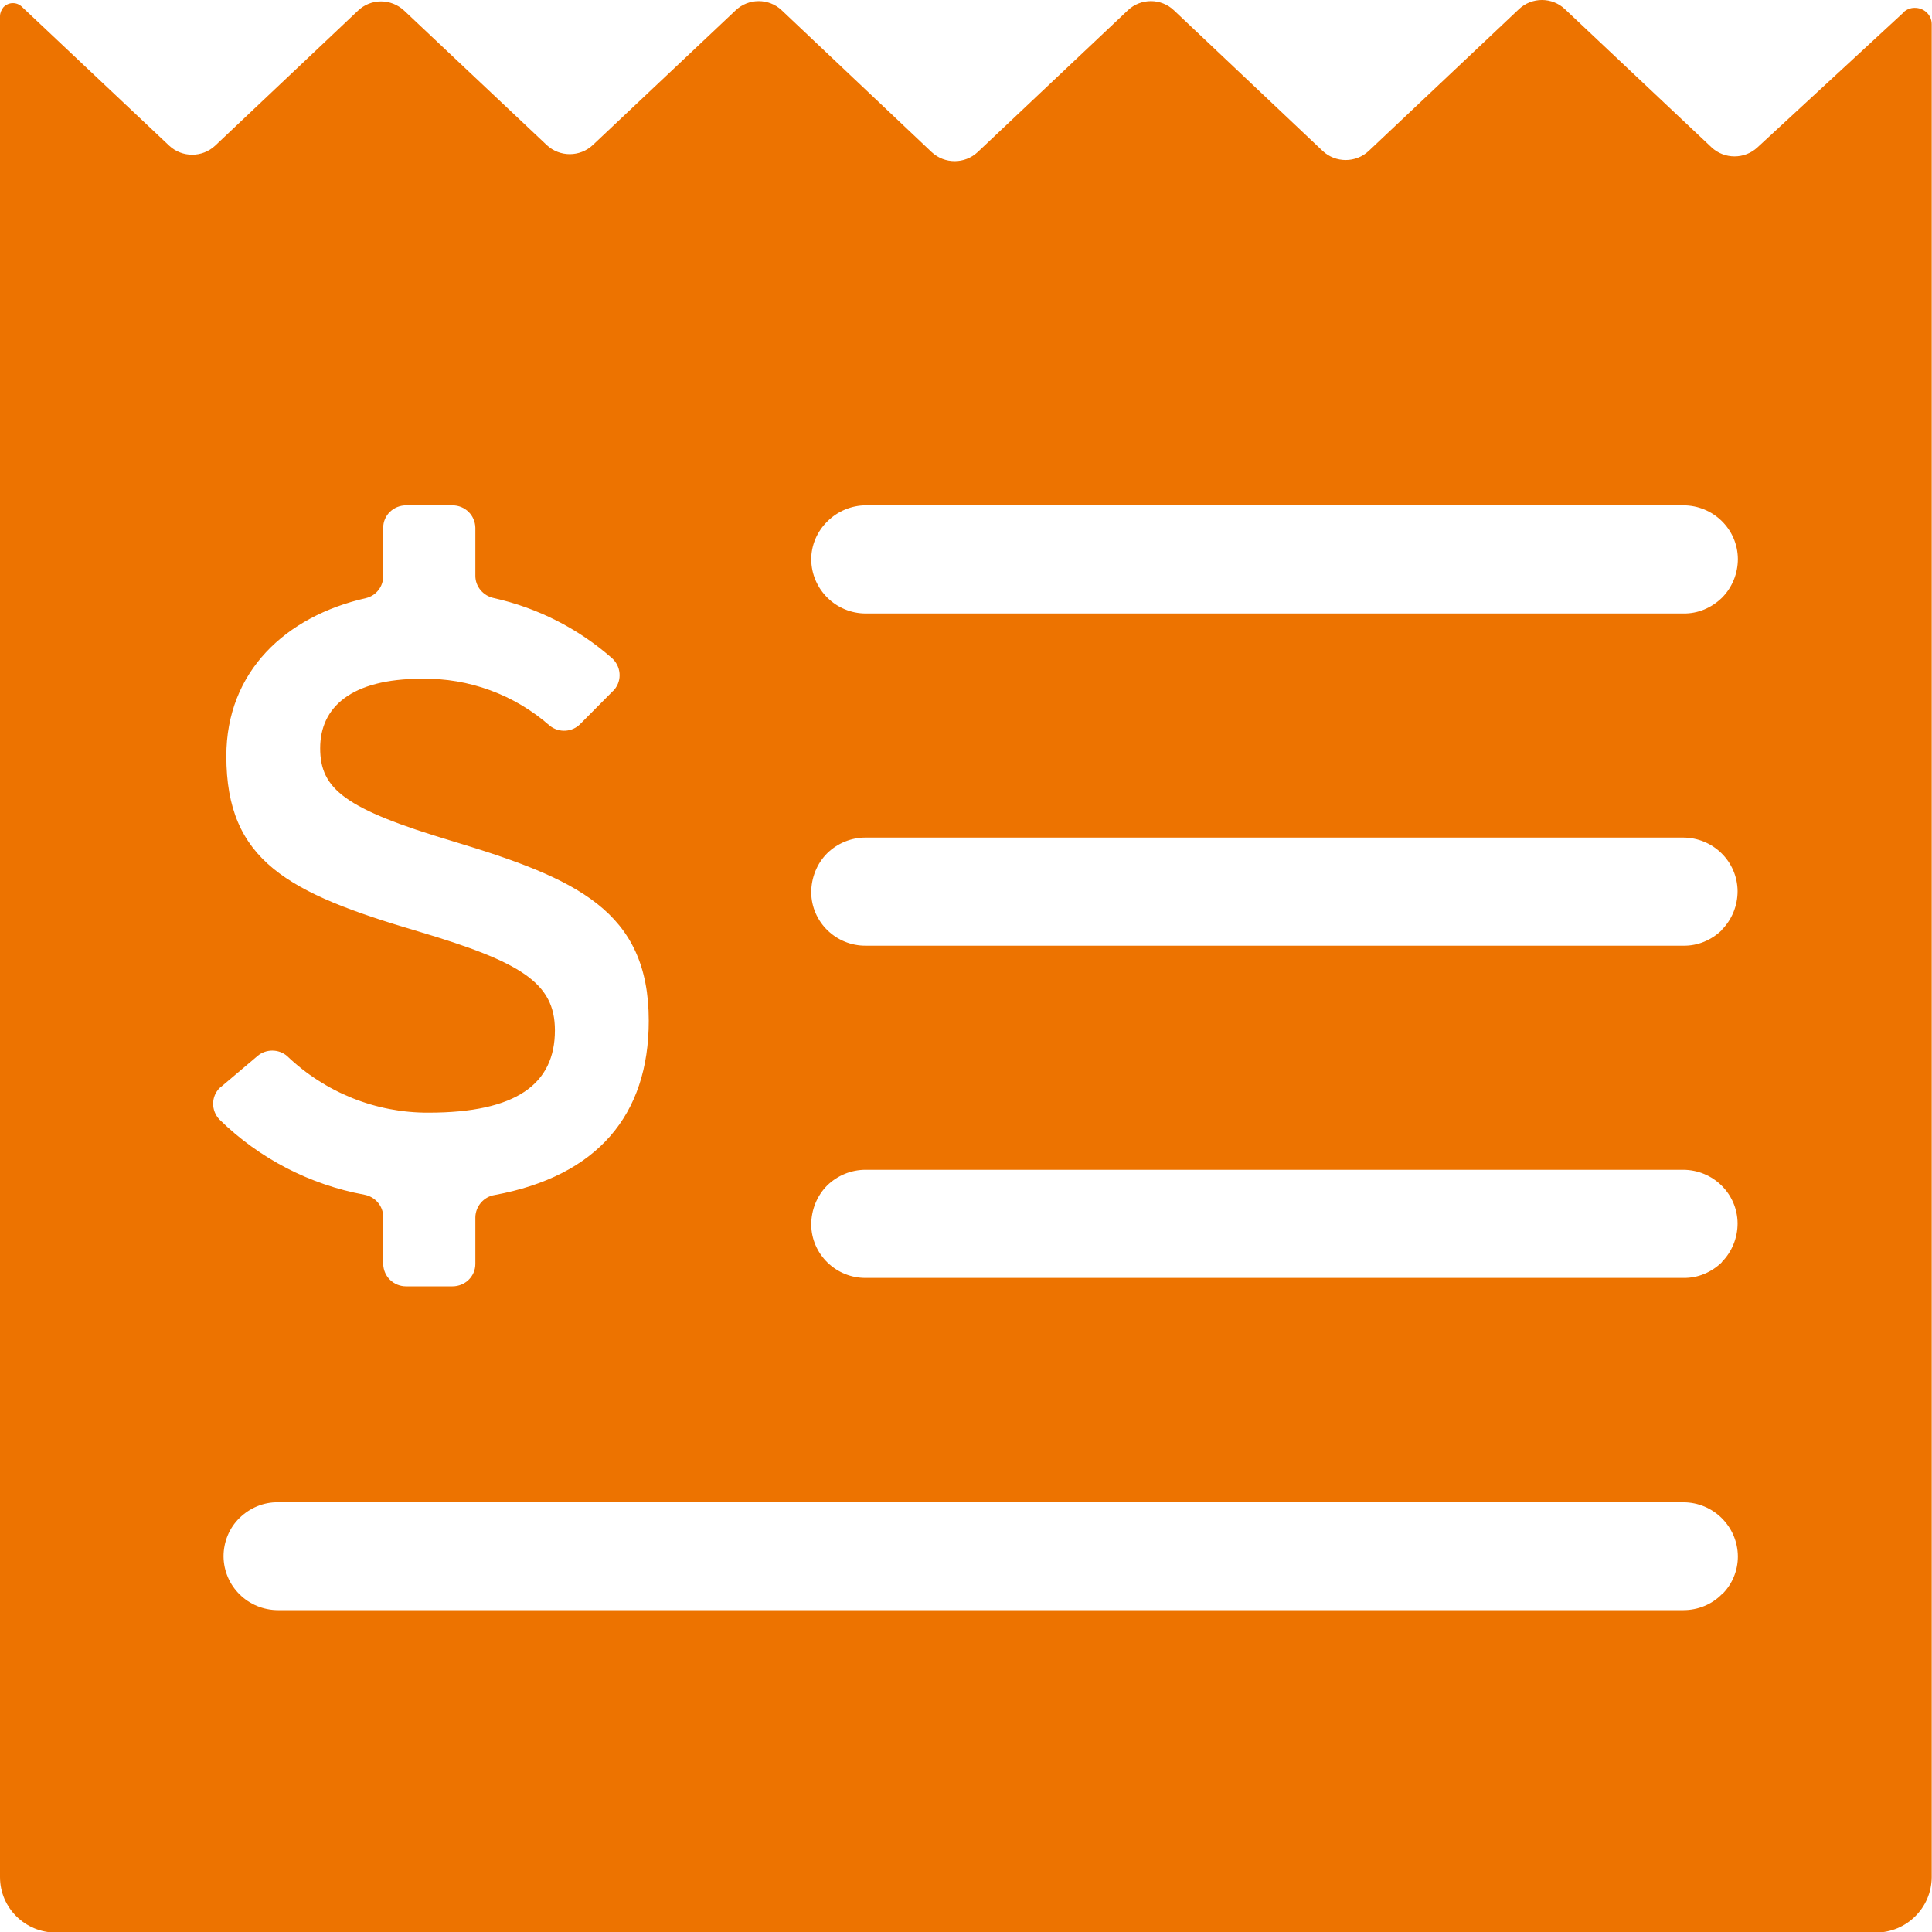 <svg xmlns="http://www.w3.org/2000/svg" id="Layer_2" data-name="Layer 2" viewBox="0 0 68.97 68.98"><defs><style>      .cls-1 {        fill: #ed7300;        stroke-width: 0px;      }    </style></defs><g id="Layer_1-2" data-name="Layer 1"><path id="Path_4719" data-name="Path 4719" class="cls-1" d="M67.97.43l-5.23,4.83c-.46.43-1.18.43-1.64,0L55.87.33c-.46-.44-1.19-.44-1.65,0l-5.36,5.06c-.46.43-1.18.43-1.64,0L41.91.37c-.46-.44-1.19-.44-1.65,0l-5.36,5.06c-.46.43-1.18.43-1.64,0L27.91.37c-.46-.44-1.19-.44-1.65,0l-5.1,4.81c-.46.43-1.18.43-1.64,0L14.43.38c-.47-.44-1.19-.44-1.65,0l-5.1,4.82c-.46.43-1.18.43-1.64,0L.78.24c-.19-.18-.48-.17-.66.02C.05.35,0,.46,0,.58v66.43c0,1.1.9,1.98,1.99,1.98,0,0,0,0,0,0h64.97c1.1,0,1.99-.88,2-1.97,0,0,0,0,0,0V.86c0-.33-.28-.59-.62-.58-.14,0-.28.06-.38.15M7.89,38.8l1.3-1.1c.3-.26.76-.26,1.06,0,1.36,1.3,3.17,2.03,5.05,2.02,3.13,0,4.51-1.02,4.51-2.94,0-1.7-1.22-2.44-4.88-3.53-4.66-1.37-6.85-2.52-6.85-6.26,0-3.01,2.11-4.99,4.99-5.64.36-.09.61-.41.61-.78v-1.73c0-.45.37-.8.82-.8h1.65c.45,0,.81.35.82.8v1.72c0,.38.28.71.66.79,1.56.35,3,1.08,4.2,2.13.34.29.39.8.1,1.14-.01.02-.03.03-.05.05l-1.16,1.17c-.29.3-.76.33-1.09.07-1.26-1.11-2.89-1.71-4.57-1.68-2.53,0-3.63,1.02-3.63,2.48s.88,2.17,4.73,3.32c4.41,1.33,7,2.48,7,6.41,0,3.36-1.83,5.54-5.5,6.22-.39.06-.68.4-.69.79v1.67c0,.45-.37.8-.82.8h-1.65c-.45,0-.81-.35-.82-.8v-1.68c0-.39-.29-.72-.67-.79-1.95-.36-3.75-1.29-5.17-2.68-.31-.32-.31-.83.01-1.14.01-.01.03-.02.04-.04M61.47,56.91c-.36.37-.86.57-1.38.57H9.93c-1.07,0-1.94-.85-1.95-1.92,0,0,0,0,0,0,0-.51.2-1.01.57-1.37.37-.36.86-.57,1.38-.56h50.16c1.07,0,1.94.86,1.95,1.93,0,0,0,0,0,0,0,.51-.2,1-.57,1.36M61.47,45.06c-.37.36-.86.57-1.38.56h-29.18c-1.06.01-1.94-.84-1.95-1.9,0-.52.2-1.03.57-1.4.37-.36.86-.56,1.37-.56h29.18c1.07,0,1.94.85,1.95,1.91,0,.52-.2,1.02-.57,1.39M61.47,33.2c-.37.36-.86.57-1.38.56h-29.18c-1.06.01-1.94-.84-1.95-1.9,0-.52.2-1.03.57-1.4.37-.36.86-.56,1.37-.56h29.18c1.07,0,1.94.85,1.95,1.91,0,.52-.2,1.02-.57,1.39M61.47,21.34c-.37.36-.86.57-1.38.56h-29.18c-1.07,0-1.94-.86-1.95-1.93,0,0,0,0,0,0,0-.51.21-1,.58-1.36.36-.36.86-.57,1.37-.57h29.18c1.07,0,1.94.85,1.95,1.91,0,.52-.2,1.02-.57,1.39"></path></g></svg>